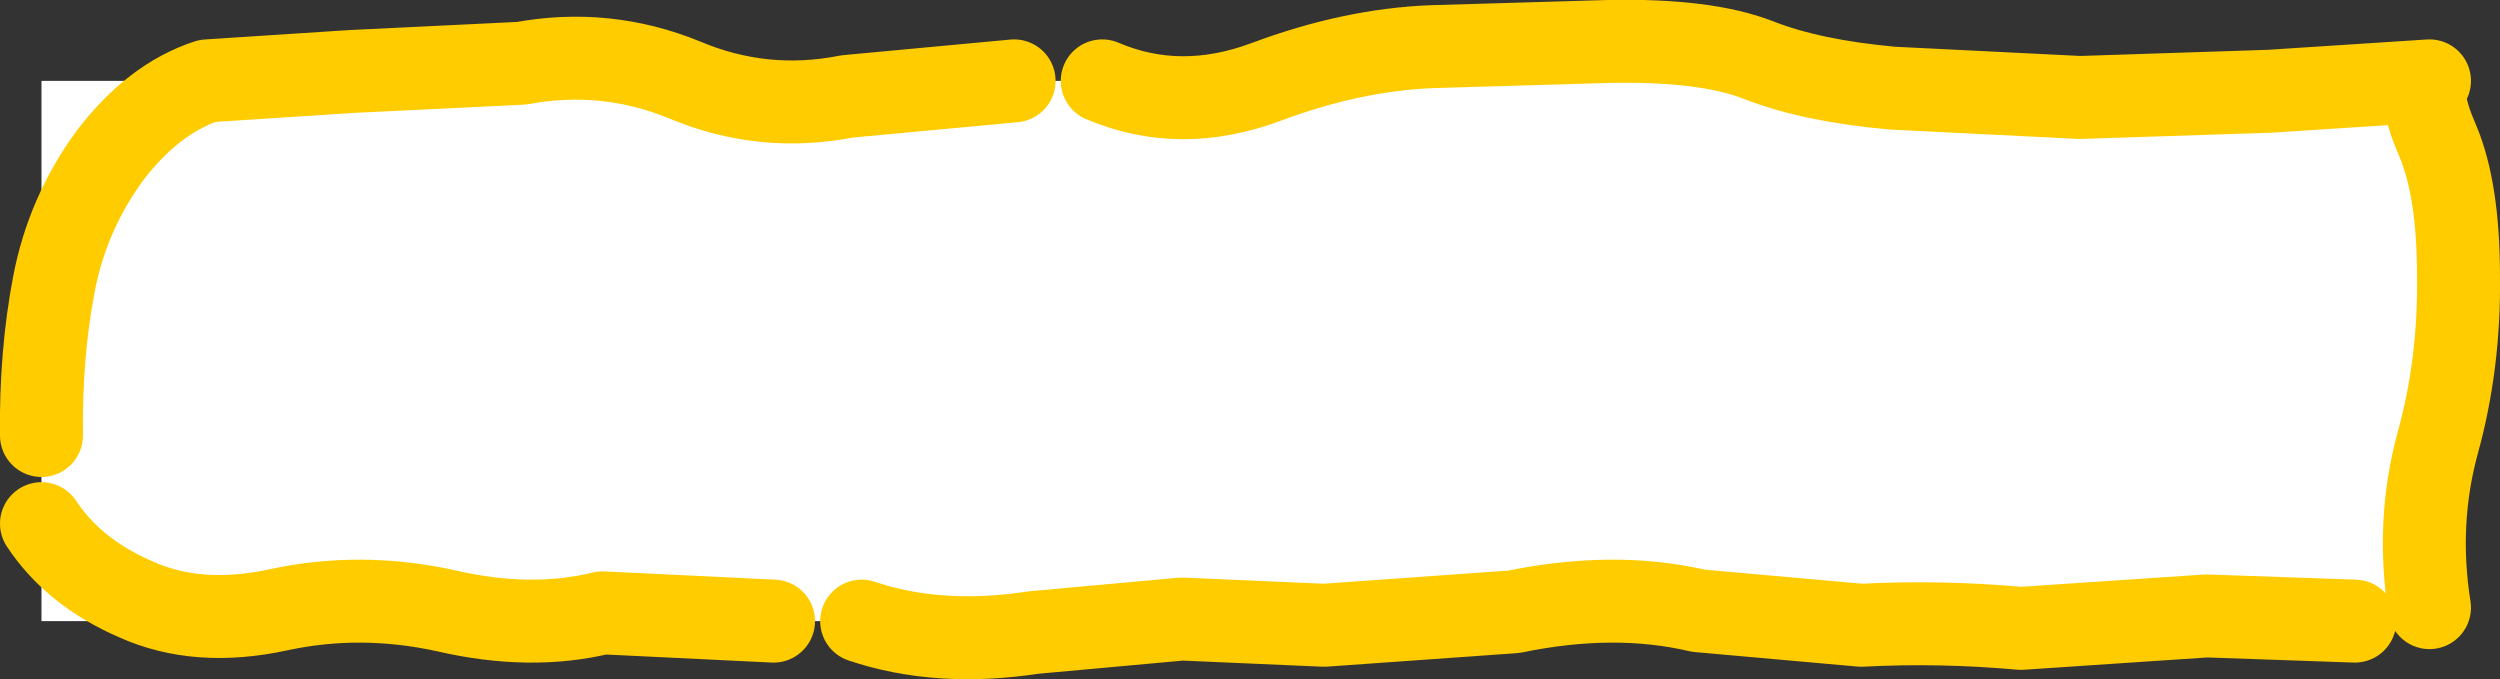 <?xml version="1.0" encoding="UTF-8" standalone="no"?>
<svg xmlns:xlink="http://www.w3.org/1999/xlink" height="32.75px" width="120.55px" xmlns="http://www.w3.org/2000/svg">
  <rect width="100%" height="100%" fill="#333333" stroke="none"/>
  <g transform="matrix(1.0, 0.0, 0.0, 1.0, 2.0, 3.35)">
    <path d="M115.15 26.6 L0.0 26.6 0.0 0.55 115.15 0.55 115.15 26.6" fill="#ffffff" fill-rule="evenodd" stroke="none"/>
    <path d="M115.15 25.95 Q114.5 21.85 115.55 18.0 116.6 14.2 116.55 10.0 116.55 5.8 115.55 3.45 114.55 1.15 115.15 0.55 L107.45 1.05 98.3 1.35 89.25 0.9 Q85.35 0.55 82.8 -0.45 80.25 -1.45 75.55 -1.35 L67.05 -1.1 Q63.2 -0.95 59.05 0.6 54.9 2.15 51.15 0.55 M39.55 26.6 Q43.25 27.85 47.85 27.15 L55.0 26.5 61.85 26.8 71.0 26.15 Q75.85 25.15 79.9 26.1 L87.75 26.8 Q91.55 26.6 95.45 26.95 L104.4 26.35 111.55 26.6 M46.9 0.55 L38.85 1.3 Q34.8 2.1 31.0 0.5 27.2 -1.05 23.15 -0.3 L14.9 0.1 8.0 0.55 Q5.4 1.4 3.3 4.15 1.25 6.95 0.6 10.35 -0.05 13.75 0.0 17.65 M0.0 21.9 Q1.55 24.25 4.55 25.55 7.55 26.9 11.45 26.05 15.4 25.2 19.5 26.1 23.6 27.05 27.05 26.2 L35.3 26.6" fill="none" stroke="#ffcc00" stroke-linecap="round" stroke-linejoin="round" stroke-width="4.0"/>
  </g>
</svg>
